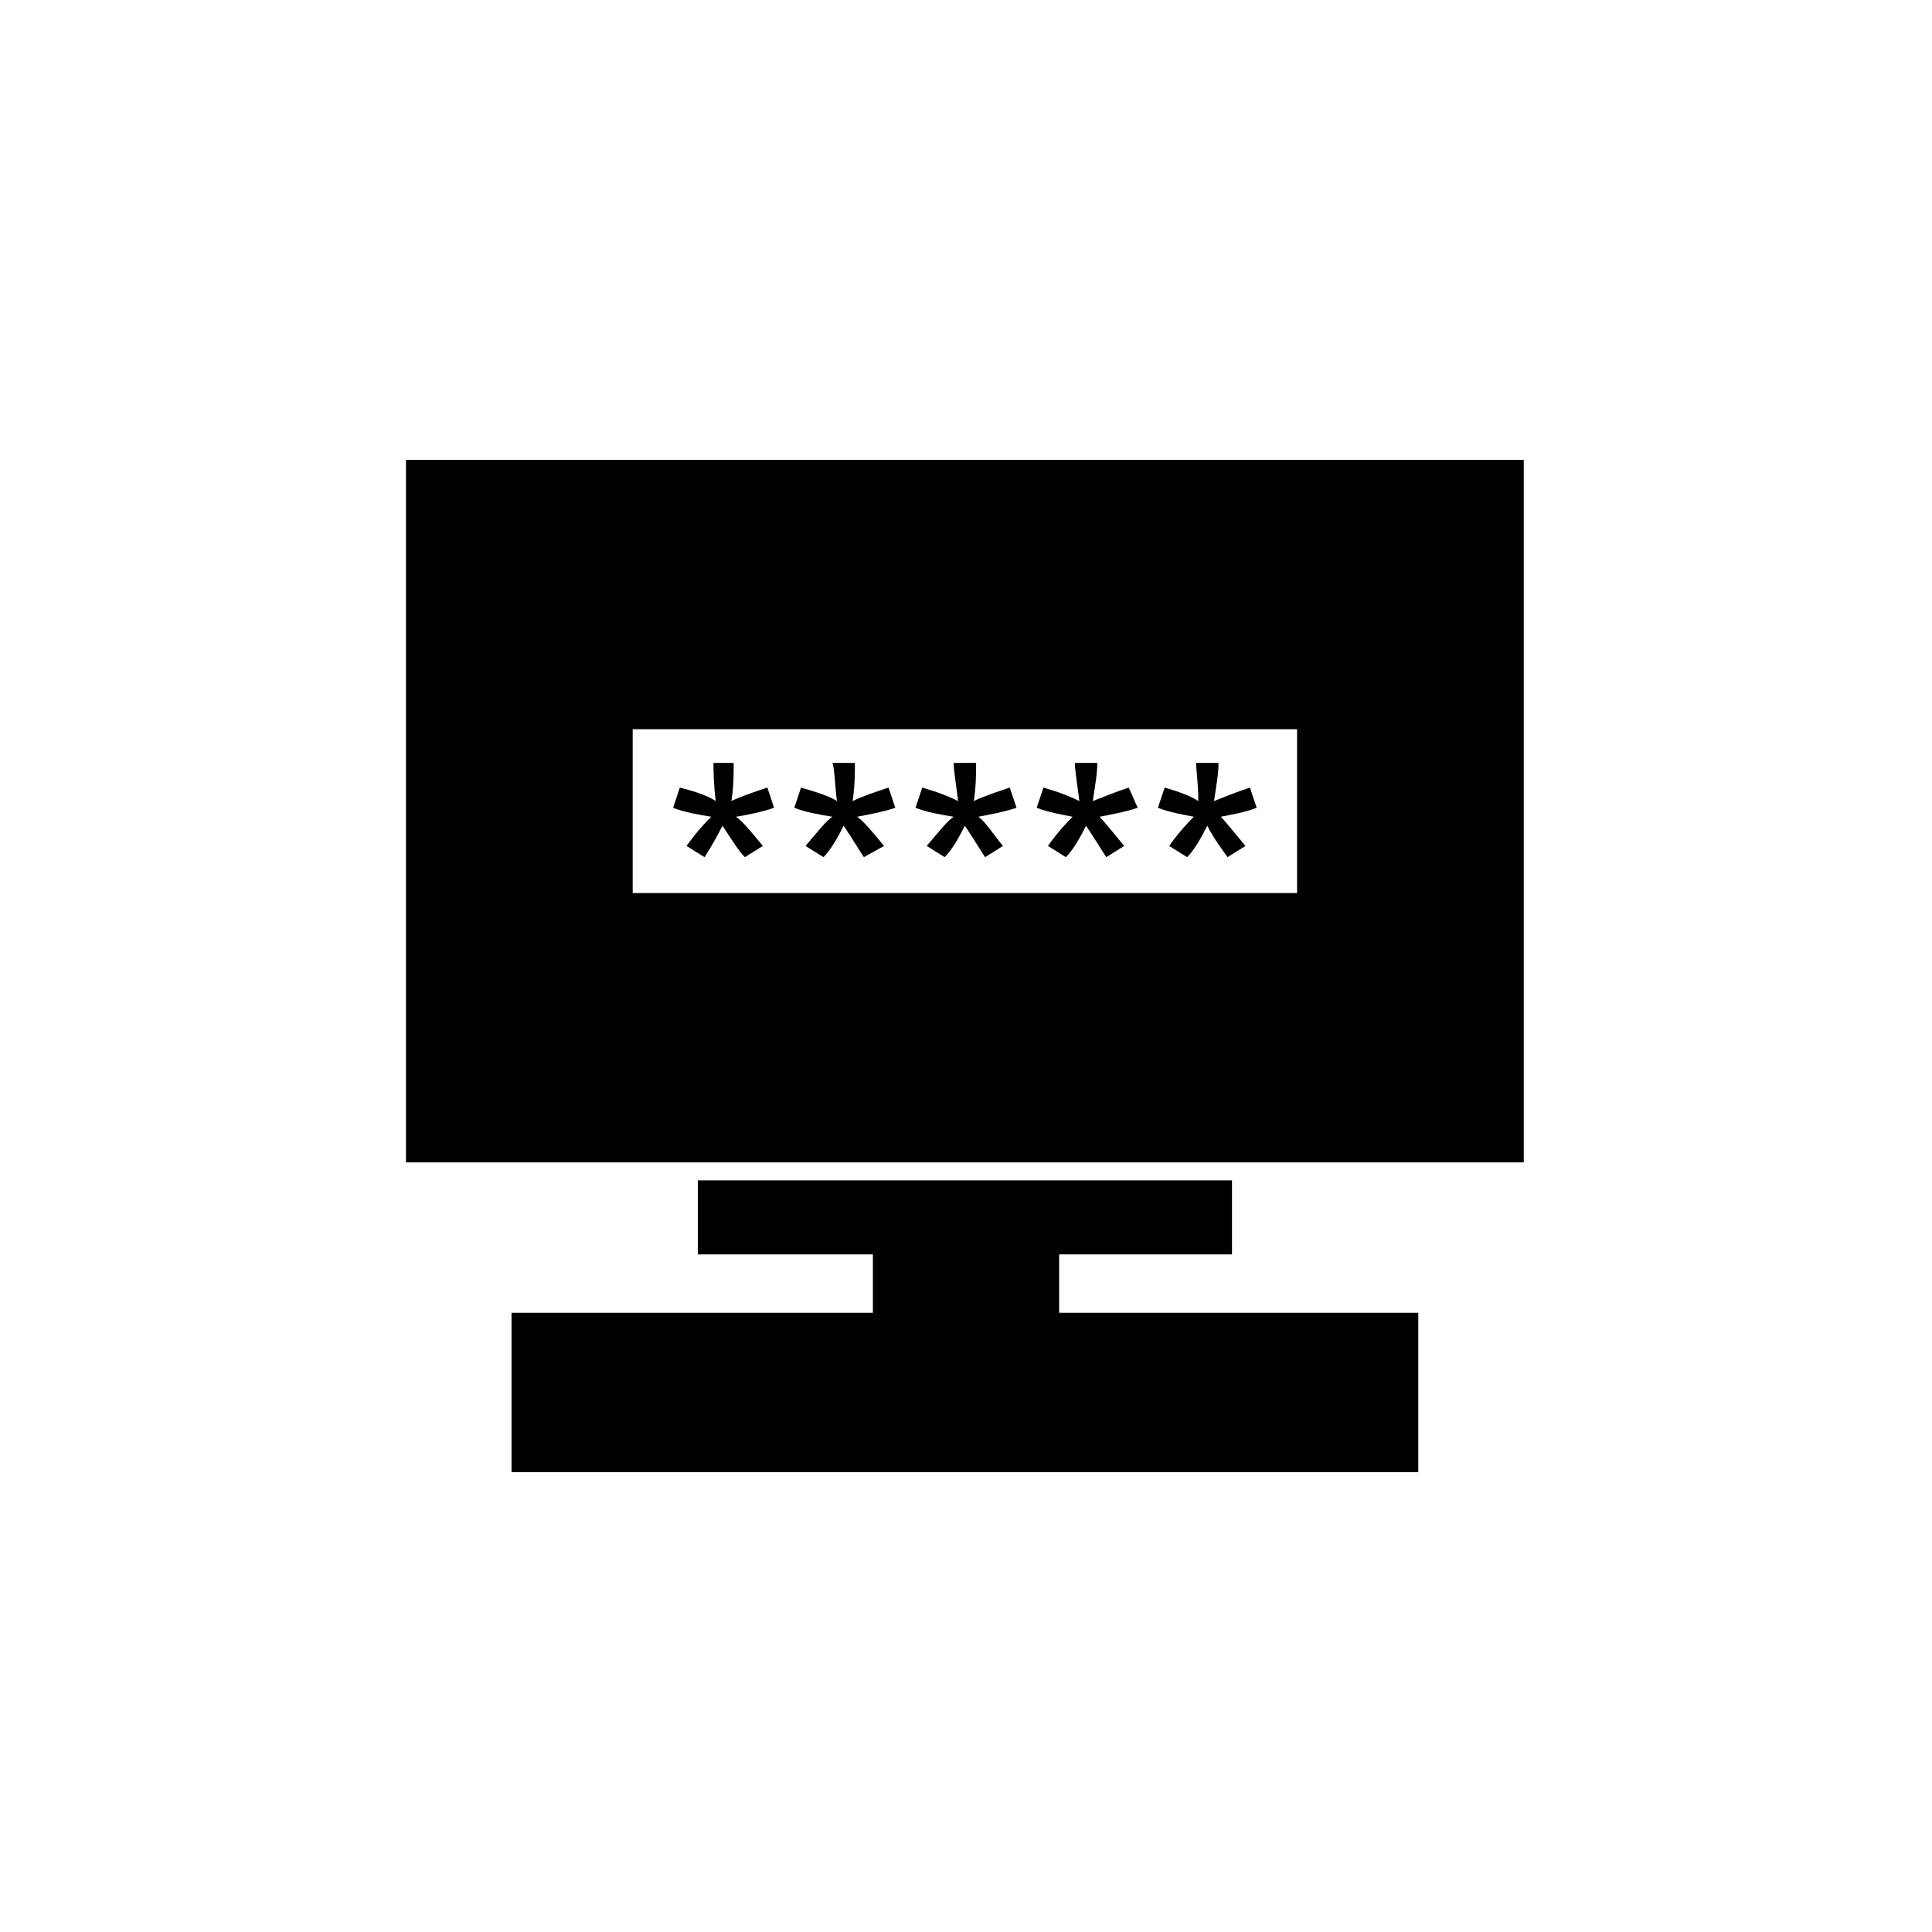 <?xml version="1.0" encoding="UTF-8"?>
<!-- The Best Svg Icon site in the world: iconSvg.co, Visit us! https://iconsvg.co -->
<svg fill="#000000" width="800px" height="800px" version="1.1" viewBox="144 144 512 512" xmlns="http://www.w3.org/2000/svg">
 <path d="m251.59 265.87h296.22v186.18h-296.22v-186.18zm60.078 71.379h176.07v43.422h-176.07zm10.707 20.82 1.785-5.352c4.758 1.191 7.734 2.379 9.516 3.57-0.594-4.758-0.594-8.328-0.594-10.113h5.352c0 2.973 0 5.949-0.594 10.113 2.379-1.191 5.949-2.379 9.516-3.57l1.785 5.352c-3.57 1.191-6.543 1.785-10.113 2.379 1.785 1.191 4.164 4.164 7.137 7.734l-4.758 2.973c-1.785-1.785-3.57-4.758-5.949-8.328-1.785 3.57-3.57 6.543-4.758 8.328l-4.758-2.973c2.973-4.164 5.352-6.543 6.543-7.734-3.57-0.594-7.137-1.191-10.113-2.379zm32.121 0 1.785-5.352c4.164 1.191 7.734 2.379 9.516 3.57-0.594-4.758-0.594-8.328-1.191-10.113h5.949c0 2.973 0 5.949-0.594 10.113 2.379-1.191 5.949-2.379 9.516-3.57l1.785 5.352c-3.57 1.191-7.137 1.785-10.113 2.379 1.785 1.191 4.164 4.164 7.137 7.734l-5.352 2.973c-1.191-1.785-2.973-4.758-5.352-8.328-1.785 3.57-3.57 6.543-5.352 8.328l-4.758-2.973c3.57-4.164 5.352-6.543 7.137-7.734-3.57-0.594-7.137-1.191-10.113-2.379zm32.121 0 1.785-5.352c4.164 1.191 7.137 2.379 9.516 3.57-0.594-4.758-1.191-8.328-1.191-10.113h5.949c0 2.973 0 5.949-0.594 10.113 2.379-1.191 5.949-2.379 9.516-3.57l1.785 5.352c-3.57 1.191-7.137 1.785-10.113 2.379 1.785 1.191 3.57 4.164 6.543 7.734l-4.758 2.973c-1.191-1.785-2.973-4.758-5.352-8.328-1.785 3.57-3.57 6.543-5.352 8.328l-4.758-2.973c3.57-4.164 5.352-6.543 7.137-7.734-3.57-0.594-7.137-1.191-10.113-2.379zm32.121 0 1.785-5.352c4.164 1.191 7.137 2.379 9.516 3.57-0.594-4.758-1.191-8.328-1.191-10.113h5.949c0 2.973-0.594 5.949-1.191 10.113 2.973-1.191 5.949-2.379 9.516-3.57l2.379 5.352c-3.57 1.191-7.137 1.785-10.113 2.379 1.191 1.191 3.57 4.164 6.543 7.734l-4.758 2.973c-1.191-1.785-2.973-4.758-5.352-8.328-1.785 3.57-3.57 6.543-5.352 8.328l-4.758-2.973c2.973-4.164 5.352-6.543 6.543-7.734-2.973-0.594-6.543-1.191-9.516-2.379zm32.121 0 1.785-5.352c4.164 1.191 7.137 2.379 8.922 3.57 0-4.758-0.594-8.328-0.594-10.113h5.949c0 2.973-0.594 5.949-1.191 10.113 2.973-1.191 5.949-2.379 9.516-3.57l1.785 5.352c-2.973 1.191-6.543 1.785-9.516 2.379 1.191 1.191 3.57 4.164 6.543 7.734l-4.758 2.973c-1.191-1.785-3.57-4.758-5.352-8.328-1.785 3.57-3.57 6.543-5.352 8.328l-4.758-2.973c2.973-4.164 5.352-6.543 6.543-7.734-2.973-0.594-6.543-1.191-9.516-2.379zm19.629 98.738v19.629h-45.801v15.465h95.172v42.23h-240.3v-42.23h95.766v-15.465h-46.395v-19.629h141.57z" fill-rule="evenodd"/>
</svg>